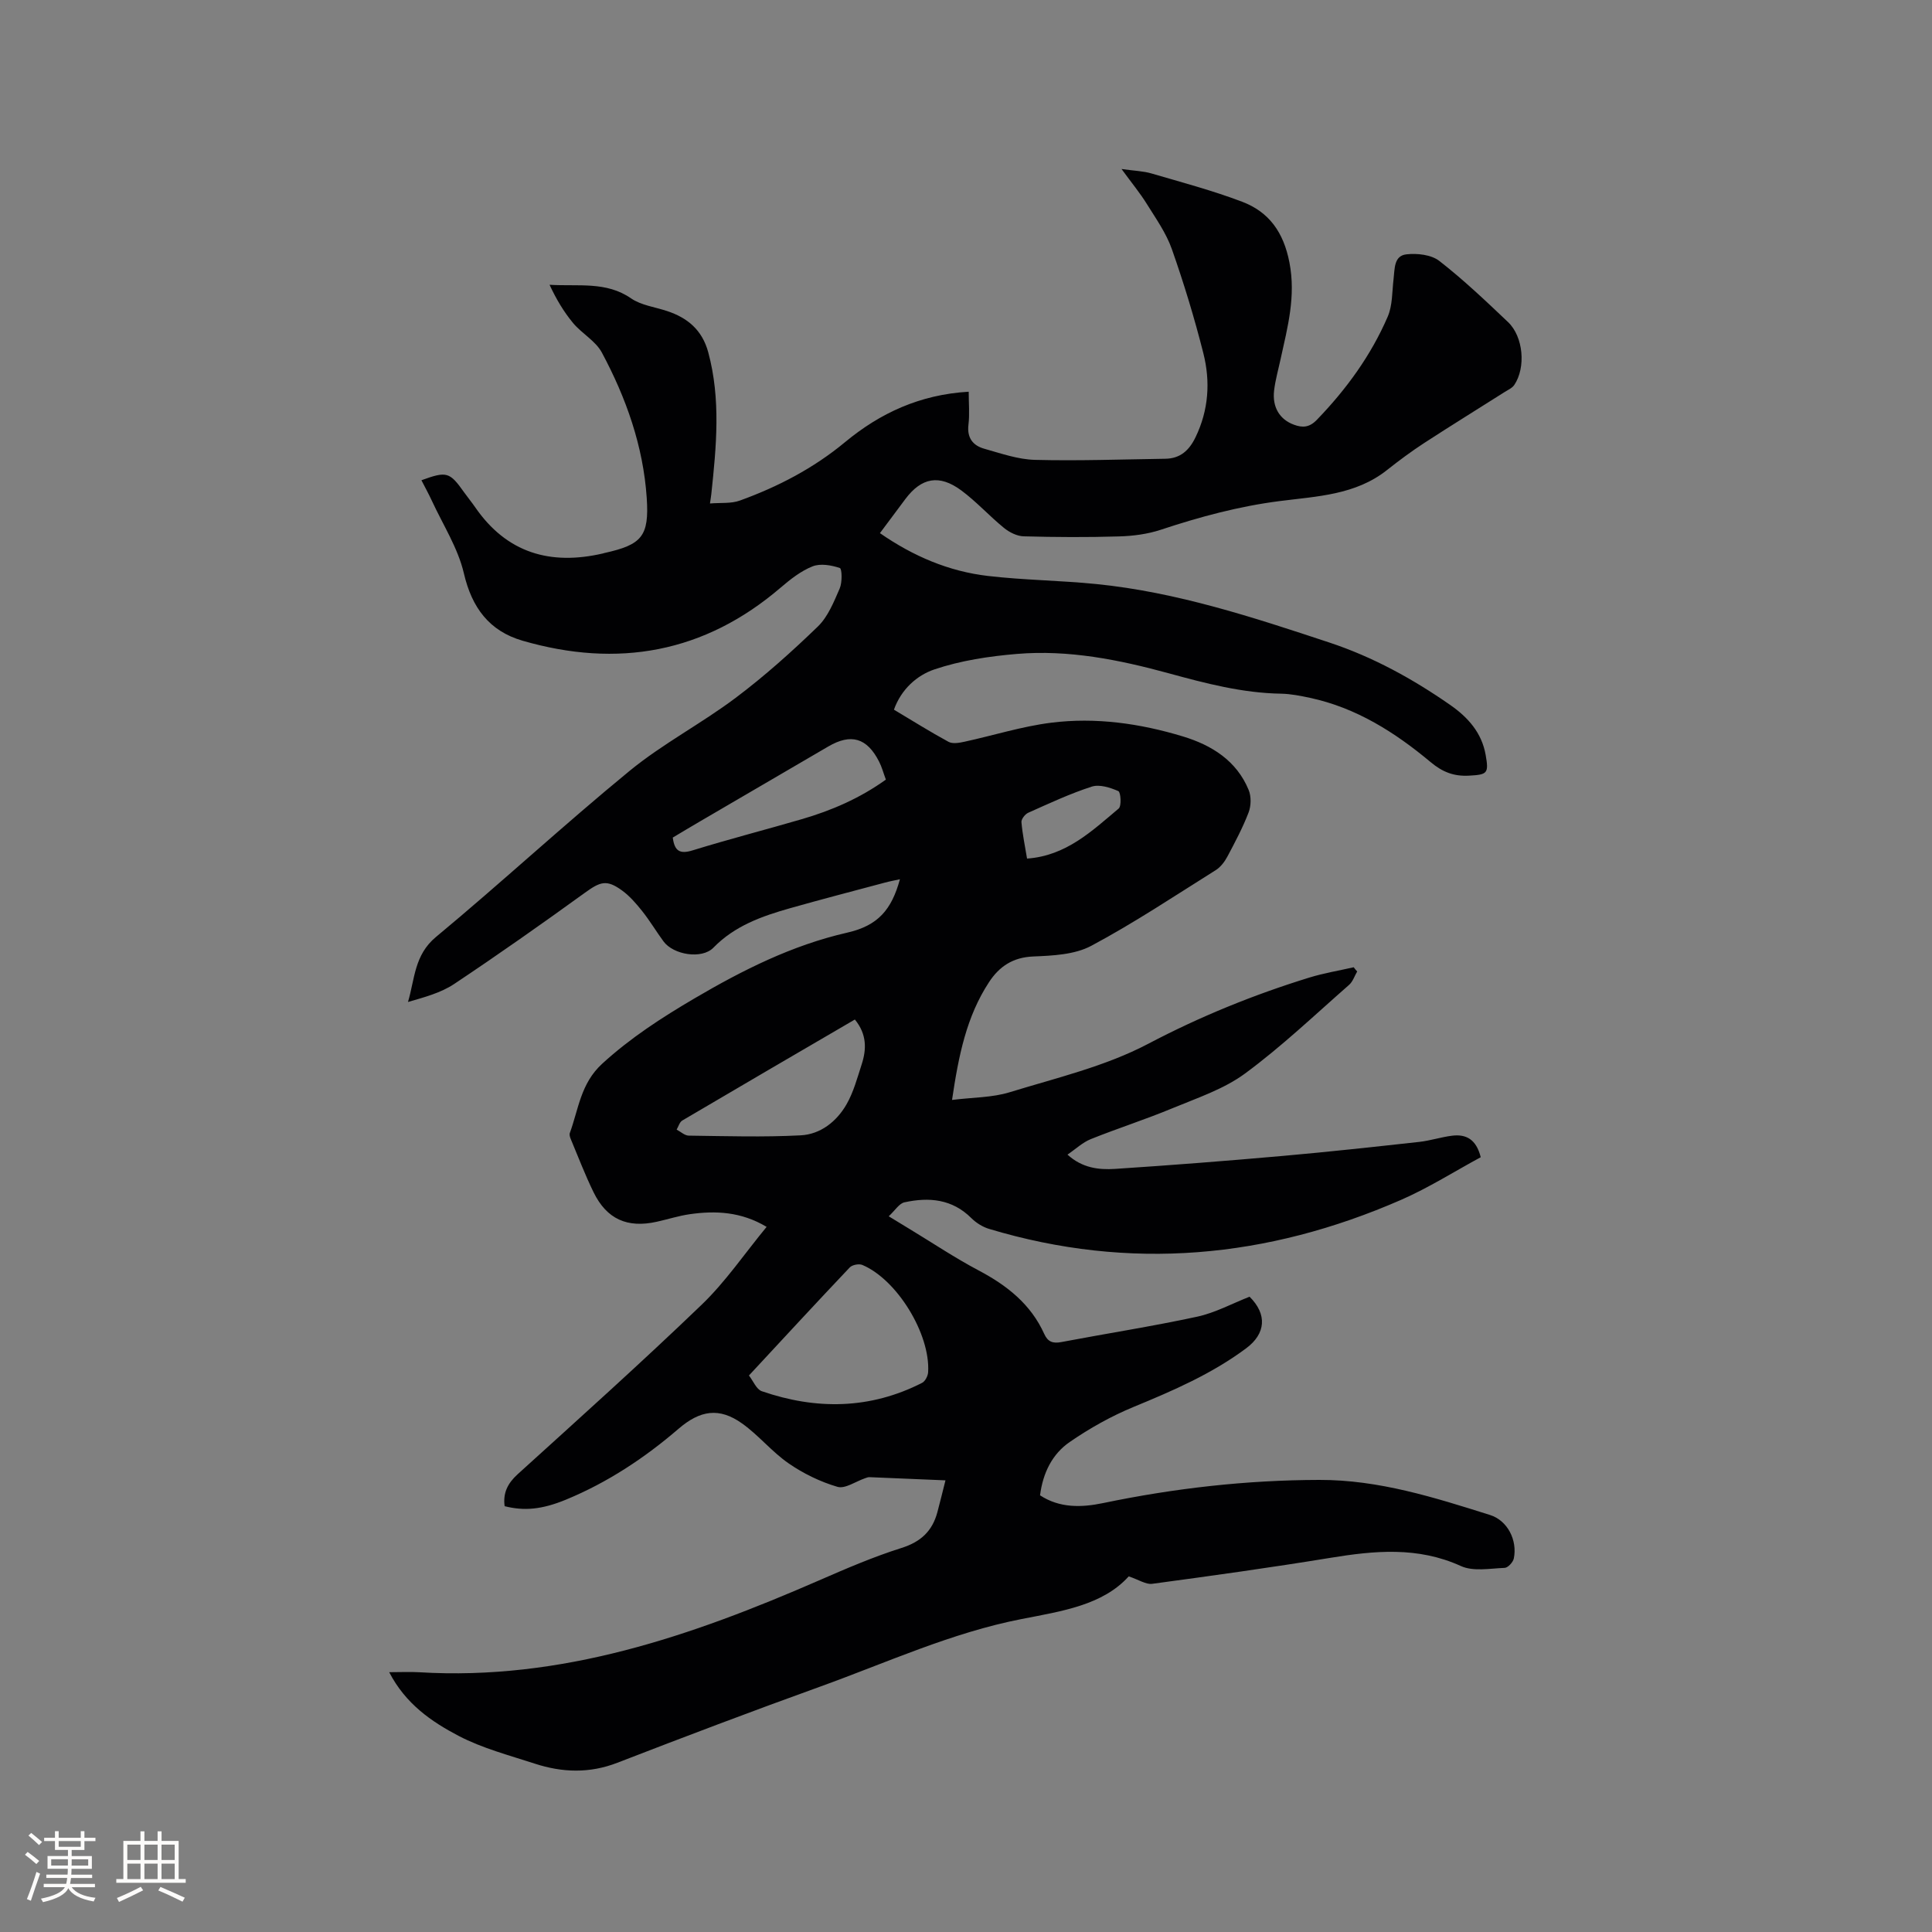 <svg enable-background="new 0 0 400 400" viewBox="0 0 400 400" xmlns="http://www.w3.org/2000/svg"><rect x="0" y="0" width="400" height="400" fill="#808080" stroke="none"/><path d="m280.99 201.13c-.55.94-.9 2.1-1.68 2.78-7.1 6.22-13.96 12.77-21.54 18.35-4.41 3.25-9.93 5.07-15.08 7.21-5.55 2.31-11.3 4.14-16.87 6.38-1.69.68-3.11 2.05-4.81 3.2 3.05 2.78 6.47 3.17 9.82 2.96 11.63-.76 23.25-1.67 34.86-2.7 9.39-.83 18.76-1.86 28.13-2.89 2.3-.25 4.55-1.01 6.86-1.29 2.85-.34 4.96.73 5.89 4.46-5.41 2.92-10.77 6.33-16.52 8.84-27.67 12.08-56.1 14.77-85.27 6-1.33-.4-2.67-1.24-3.66-2.22-3.98-3.98-8.79-4.39-13.87-3.28-1.09.24-1.92 1.66-3.25 2.89 1.79 1.09 3.11 1.9 4.43 2.7 4.71 2.85 9.3 5.93 14.17 8.5 5.87 3.1 10.81 6.98 13.6 13.16.73 1.63 1.79 2.02 3.54 1.68 9.36-1.78 18.79-3.24 28.1-5.25 3.76-.81 7.29-2.74 10.87-4.14 3.69 3.65 3.36 7.65-.69 10.67-7.12 5.31-15.15 8.78-23.3 12.14-4.64 1.91-9.12 4.43-13.26 7.28-3.57 2.46-5.53 6.33-6.13 11.03 4.06 2.66 8.57 2.54 13.04 1.61 14.78-3.08 29.68-4.77 44.79-4.8 12.31-.03 23.81 3.63 35.33 7.26 3.64 1.14 5.7 5.23 4.93 9-.16.78-1.22 1.93-1.9 1.95-3.04.12-6.5.79-9.06-.38-8.95-4.07-17.91-3.19-27.12-1.68-12.23 2-24.51 3.71-36.79 5.36-1.31.18-2.78-.85-4.86-1.54-5.39 5.98-13.89 7.21-22.16 8.83-14.56 2.84-27.97 9.04-41.79 14.02-14.04 5.06-28 10.35-41.92 15.74-5.76 2.23-11.4 2.04-17.08.19-5.33-1.74-10.86-3.18-15.78-5.75-5.61-2.94-10.98-6.61-14.38-13.19 2.45 0 4.33-.1 6.19.01 29.46 1.79 56.36-7.49 82.77-19 5.62-2.45 11.27-4.89 17.1-6.73 4-1.26 6.38-3.49 7.43-7.39.54-2.03 1.04-4.07 1.68-6.61-5.51-.24-10.63-.46-15.75-.66-.3-.01-.62.13-.91.23-1.92.65-4.12 2.24-5.71 1.77-3.55-1.04-7.06-2.75-10.11-4.86-3.46-2.39-6.19-5.81-9.62-8.25-4.77-3.41-8.73-2.72-13.16 1.09-7.02 6.04-14.7 11.12-23.3 14.67-5.04 2.08-8.71 2.37-12.71 1.36-.37-2.71.61-4.72 2.69-6.61 12.8-11.61 25.67-23.15 38.12-35.12 4.93-4.74 8.84-10.53 13.43-16.1-5.28-3.15-10.55-3.39-15.93-2.62-2.3.33-4.53 1.06-6.81 1.56-6.1 1.36-10.36-.53-13.09-6.11-1.76-3.6-3.19-7.36-4.74-11.06-.15-.37-.3-.87-.17-1.21 1.81-4.95 2.23-10.25 6.7-14.34 5.86-5.36 12.33-9.54 19.1-13.52 10-5.87 20.21-11.01 31.64-13.62 6.36-1.45 9.17-4.73 10.9-11.05-1.14.25-2.15.43-3.13.7-6.55 1.75-13.11 3.45-19.63 5.3-5.82 1.65-11.44 3.63-15.86 8.17-2.38 2.44-8.28 1.5-10.34-1.32-1.5-2.05-2.81-4.25-4.39-6.24-1.24-1.56-2.59-3.13-4.19-4.29-3.19-2.32-4.49-1.83-7.69.48-8.91 6.45-17.92 12.79-27.07 18.89-2.75 1.83-6.13 2.73-9.55 3.72 1.42-4.81 1.3-9.73 5.79-13.46 13.54-11.24 26.47-23.22 40.08-34.38 6.85-5.62 14.87-9.79 21.97-15.13 5.99-4.5 11.62-9.55 17.01-14.76 2.1-2.03 3.32-5.1 4.53-7.88.55-1.26.48-4.09.03-4.24-1.76-.59-4.02-.99-5.65-.34-2.4.95-4.57 2.66-6.57 4.37-15.81 13.57-33.78 16.73-53.48 11.02-6.85-1.99-10.48-6.8-12.14-13.95-1.22-5.24-4.33-10.05-6.63-15.03-.66-1.43-1.43-2.82-2.16-4.24 5.25-1.91 5.84-1.73 8.84 2.5.74 1.04 1.55 2.02 2.27 3.06 6.53 9.5 15.56 12.12 26.45 9.6.1-.02.2-.07.31-.09 7.76-1.72 9.31-3.45 8.78-11.39-.72-10.73-4.26-20.73-9.3-30.13-1.29-2.4-4.13-3.92-5.95-6.1-1.95-2.35-3.52-5.01-4.87-7.92 5.96.37 11.72-.75 16.87 2.81 2.09 1.44 4.94 1.79 7.44 2.62 4.28 1.41 7.29 3.94 8.54 8.53 2.64 9.76 1.68 19.56.64 29.37-.04.42-.12.83-.28 1.95 2.2-.19 4.36.06 6.18-.6 7.9-2.86 15.25-6.68 21.8-12.11 7.22-5.98 15.47-9.84 25.59-10.43 0 2.45.21 4.66-.05 6.81-.34 2.75.93 4.34 3.29 5 3.45.97 6.96 2.21 10.48 2.3 8.99.23 17.99-.1 26.98-.23 3.1-.04 4.95-1.73 6.27-4.47 2.72-5.63 3.09-11.52 1.61-17.38-1.84-7.27-4.03-14.48-6.52-21.55-1.17-3.33-3.31-6.34-5.2-9.38-1.38-2.22-3.06-4.26-5.22-7.21 2.65.38 4.49.42 6.19.92 6.29 1.84 12.64 3.53 18.76 5.85 5.6 2.12 8.6 6.33 9.81 12.57 1.37 7.04-.38 13.41-1.82 19.99-.47 2.17-1.09 4.33-1.35 6.52-.41 3.47 1.16 6.01 4.1 7.09 1.79.66 3.2.6 4.76-1.02 6.1-6.32 11.2-13.32 14.67-21.37 1-2.33.89-5.15 1.2-7.75.26-2.09.03-4.83 2.65-5.13 2.23-.26 5.16.07 6.82 1.36 5 3.89 9.62 8.28 14.23 12.66 3.2 3.04 3.72 9.43 1.29 13.03-.44.64-1.3 1.02-2 1.46-5.53 3.51-11.11 6.95-16.6 10.52-2.66 1.73-5.22 3.63-7.71 5.6-6.54 5.21-14.54 5.46-22.24 6.45-8.46 1.08-16.57 3.27-24.63 5.94-2.75.91-5.77 1.3-8.68 1.38-6.57.2-13.15.16-19.72-.02-1.39-.04-2.97-.84-4.08-1.75-3.03-2.47-5.69-5.43-8.82-7.75-4.57-3.38-8.24-2.66-11.56 1.75-1.71 2.27-3.4 4.56-5.29 7.09 6.91 4.79 14.25 7.91 22.32 8.86 7.45.87 15 .93 22.47 1.68 16.67 1.67 32.47 6.88 48.26 12.11 9.03 2.99 17.26 7.52 25.03 12.93 3.66 2.55 6.52 5.73 7.33 10.34.68 3.84.36 4.08-3.43 4.29-3.13.17-5.48-.72-7.96-2.8-7.36-6.15-15.4-11.26-24.99-13.31-1.96-.42-3.97-.82-5.96-.86-8.03-.13-15.66-2.14-23.34-4.24-10.25-2.8-20.7-4.89-31.38-3.99-5.76.48-11.64 1.37-17.09 3.21-3.57 1.21-6.84 4.07-8.36 8.33 3.84 2.29 7.51 4.6 11.31 6.66.85.46 2.22.21 3.28-.02 5.99-1.3 11.91-3.18 17.96-3.94 9.24-1.16 18.42.15 27.31 2.85 5.95 1.81 11.08 5.01 13.58 11.07.56 1.35.51 3.29-.01 4.66-1.21 3.15-2.81 6.16-4.4 9.15-.57 1.07-1.42 2.18-2.43 2.81-8.52 5.34-16.91 10.94-25.76 15.66-3.44 1.83-7.96 2.03-12.02 2.2-4.21.18-7.02 2.07-9.15 5.34-4.64 7.09-6.28 15.13-7.64 24.36 4.35-.54 8.32-.48 11.92-1.59 9.7-2.98 19.82-5.36 28.69-10.03 10.78-5.67 21.84-10.16 33.38-13.72 2.99-.92 6.11-1.43 9.17-2.13.25.36.49.62.72.87zm-125.93 83.65c.89 1.14 1.54 2.86 2.65 3.25 11.27 3.89 22.42 3.77 33.21-1.73.64-.33 1.2-1.44 1.24-2.22.47-7.89-6.44-19.17-13.63-22.19-.7-.29-2.09-.02-2.6.52-6.91 7.29-13.73 14.68-20.87 22.37zm21.93-73.7c-12.05 7.03-23.91 13.94-35.73 20.91-.56.33-.79 1.24-1.17 1.88.84.44 1.67 1.24 2.51 1.25 7.72.1 15.46.34 23.16-.06 4.11-.21 7.45-2.85 9.5-6.41 1.45-2.53 2.23-5.47 3.14-8.28 1.01-3.12 1.1-6.23-1.41-9.29zm-37.7-37.67c.37 2.85 1.5 3.45 4.11 2.65 7.47-2.31 15.06-4.26 22.57-6.45 6.2-1.8 12.06-4.34 17.44-8.2-.51-1.37-.83-2.61-1.4-3.72-2.5-4.93-5.82-5.89-10.52-3.14-8.77 5.12-17.55 10.24-26.32 15.37-1.99 1.15-3.96 2.35-5.88 3.49zm73.35 4.35c8.1-.57 13.44-5.72 18.97-10.36.62-.52.43-3.39-.07-3.61-1.68-.73-3.89-1.45-5.5-.93-4.5 1.45-8.82 3.48-13.15 5.41-.66.29-1.47 1.33-1.41 1.95.21 2.5.74 4.96 1.16 7.54z" fill="#010103"/><g fill="#fcfbfa"><path d="m5.17 384 .55-.58c.85.61 1.65 1.24 2.4 1.87l-.59.64c-.83-.73-1.62-1.38-2.36-1.93m1.22 9.53-.82-.34c.71-1.76 1.37-3.64 1.98-5.63.24.13.5.25.76.36-.6 1.67-1.24 3.54-1.92 5.61m-.5-13.5.57-.54c.56.44 1.31 1.06 2.26 1.87l-.64.64c-.68-.66-1.41-1.32-2.19-1.97m3.25.46h2.24v-1.36h.77v1.36h4.57v-1.36h.76v1.36h2.28v.69h-2.28v1.84h-2.64v1.26h4.18v2.64h-4.21c0 .45-.02.86-.05 1.21h4.32v.69h-4.38c-.04.34-.1.75-.19 1.22h5.15v.69h-4.82c.87 1.19 2.51 1.92 4.93 2.19-.17.31-.3.57-.37.76-2.77-.49-4.52-1.41-5.26-2.76-.56 1.26-2.3 2.23-5.24 2.9-.12-.24-.26-.48-.43-.72 2.73-.55 4.38-1.34 4.96-2.38h-4.38v-.69h4.65c.1-.38.17-.79.21-1.22h-4.32v-.69h4.4c.03-.34.05-.75.05-1.21h-4.2v-2.64h4.23v-1.26h-2.69v-1.84h-2.24zm1.46 4.46v1.29h3.45c.01-.4.02-.57.01-.53v-.32-.45h-3.46zm1.55-2.59h4.57v-1.19h-4.57zm6.11 2.59h-3.42v.77c-.01.19-.01.37-.02.53h3.44z"/><path d="m32.63 379.16h.82v1.98h3.54v7.89h1.46v.78h-14.37v-.78h1.46v-7.89h3.54v-1.98h.82v1.98h2.73zm-3.49 11.48.5.73c-1.61.82-3.28 1.63-5 2.41-.13-.27-.28-.55-.44-.82 1.75-.72 3.4-1.49 4.94-2.32m-2.78-5.55h2.73v-3.18h-2.73zm0 3.95h2.73v-3.2h-2.73zm3.54-3.95h2.73v-3.18h-2.73zm0 3.95h2.73v-3.2h-2.73zm7.89 4.68c-1.84-.92-3.51-1.7-5.02-2.32l.45-.73c1.89.8 3.57 1.55 5.04 2.23zm-1.62-11.81h-2.73v3.18h2.73zm-2.73 7.13h2.73v-3.2h-2.73z"/></g></svg>